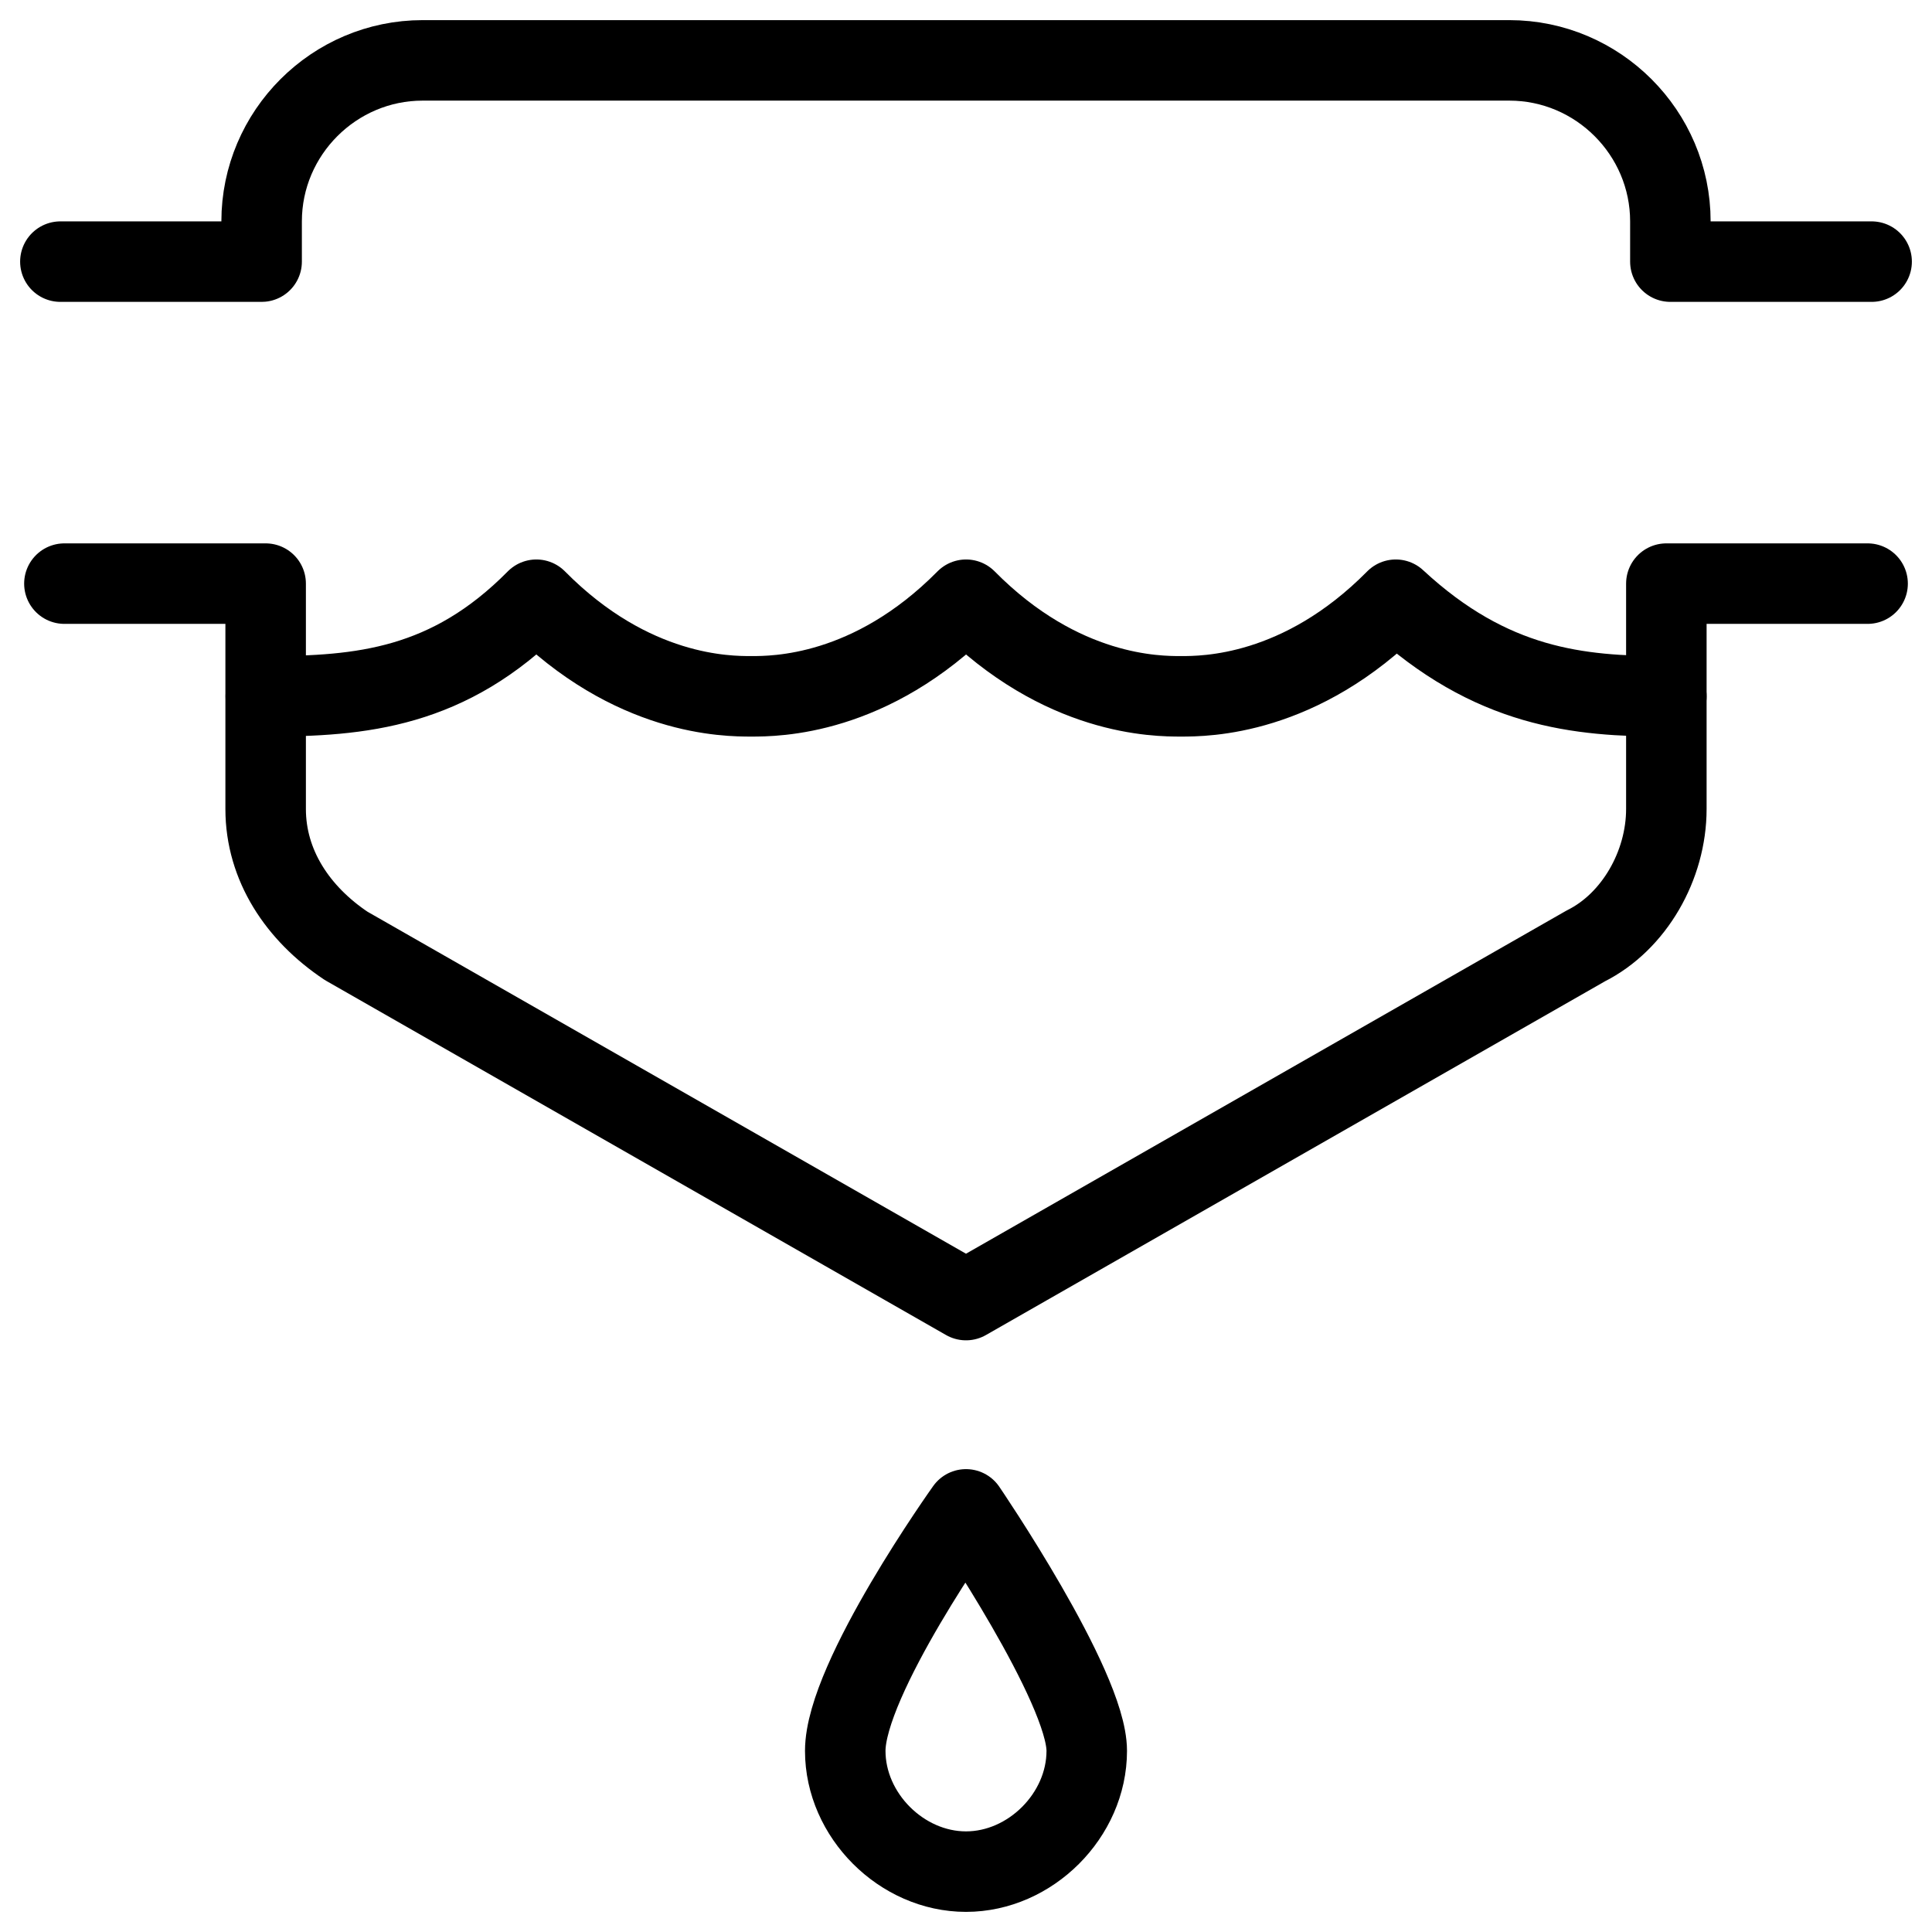<svg xmlns="http://www.w3.org/2000/svg" fill="none" viewBox="0 0 24 24"><path stroke="#000000" stroke-linecap="round" stroke-linejoin="round" stroke-miterlimit="10" d="M10.5 21.75c0 0.8 0.7 1.5 1.5 1.5s1.5 -0.7 1.5 -1.5 -1.5 -3 -1.5 -3 -1.5 2.1 -1.5 3Z" stroke-width="1"></path><path stroke="#000000" stroke-linecap="round" stroke-linejoin="round" stroke-miterlimit="10" d="M20.7 8.65c-1.087 0 -2.175 -0.1 -3.361 -1.2 -1.186 1.2 -2.373 1.2 -2.669 1.2 -0.297 0 -1.483 0 -2.669 -1.2 -1.186 1.2 -2.373 1.2 -2.669 1.2 -0.297 0 -1.483 0 -2.669 -1.2 -1.087 1.1 -2.175 1.2 -3.361 1.2" stroke-width="1"></path><path stroke="#000000" stroke-linecap="round" stroke-linejoin="round" stroke-miterlimit="10" d="M23.2 7.25h-2.5v2.8c0 0.7 -0.4 1.4 -1 1.7l-7.7 4.4 -7.7 -4.4c-0.6 -0.4 -1 -1 -1 -1.7v-2.8H0.8" stroke-width="1"></path><path stroke="#000000" stroke-linecap="round" stroke-linejoin="round" stroke-miterlimit="10" d="M23.25 3.25h-2.5v-0.5c0 -1.1 -0.9 -2 -2 -2H5.25c-1.1 0 -2 0.9 -2 2v0.5H0.75" stroke-width="1"></path></svg>